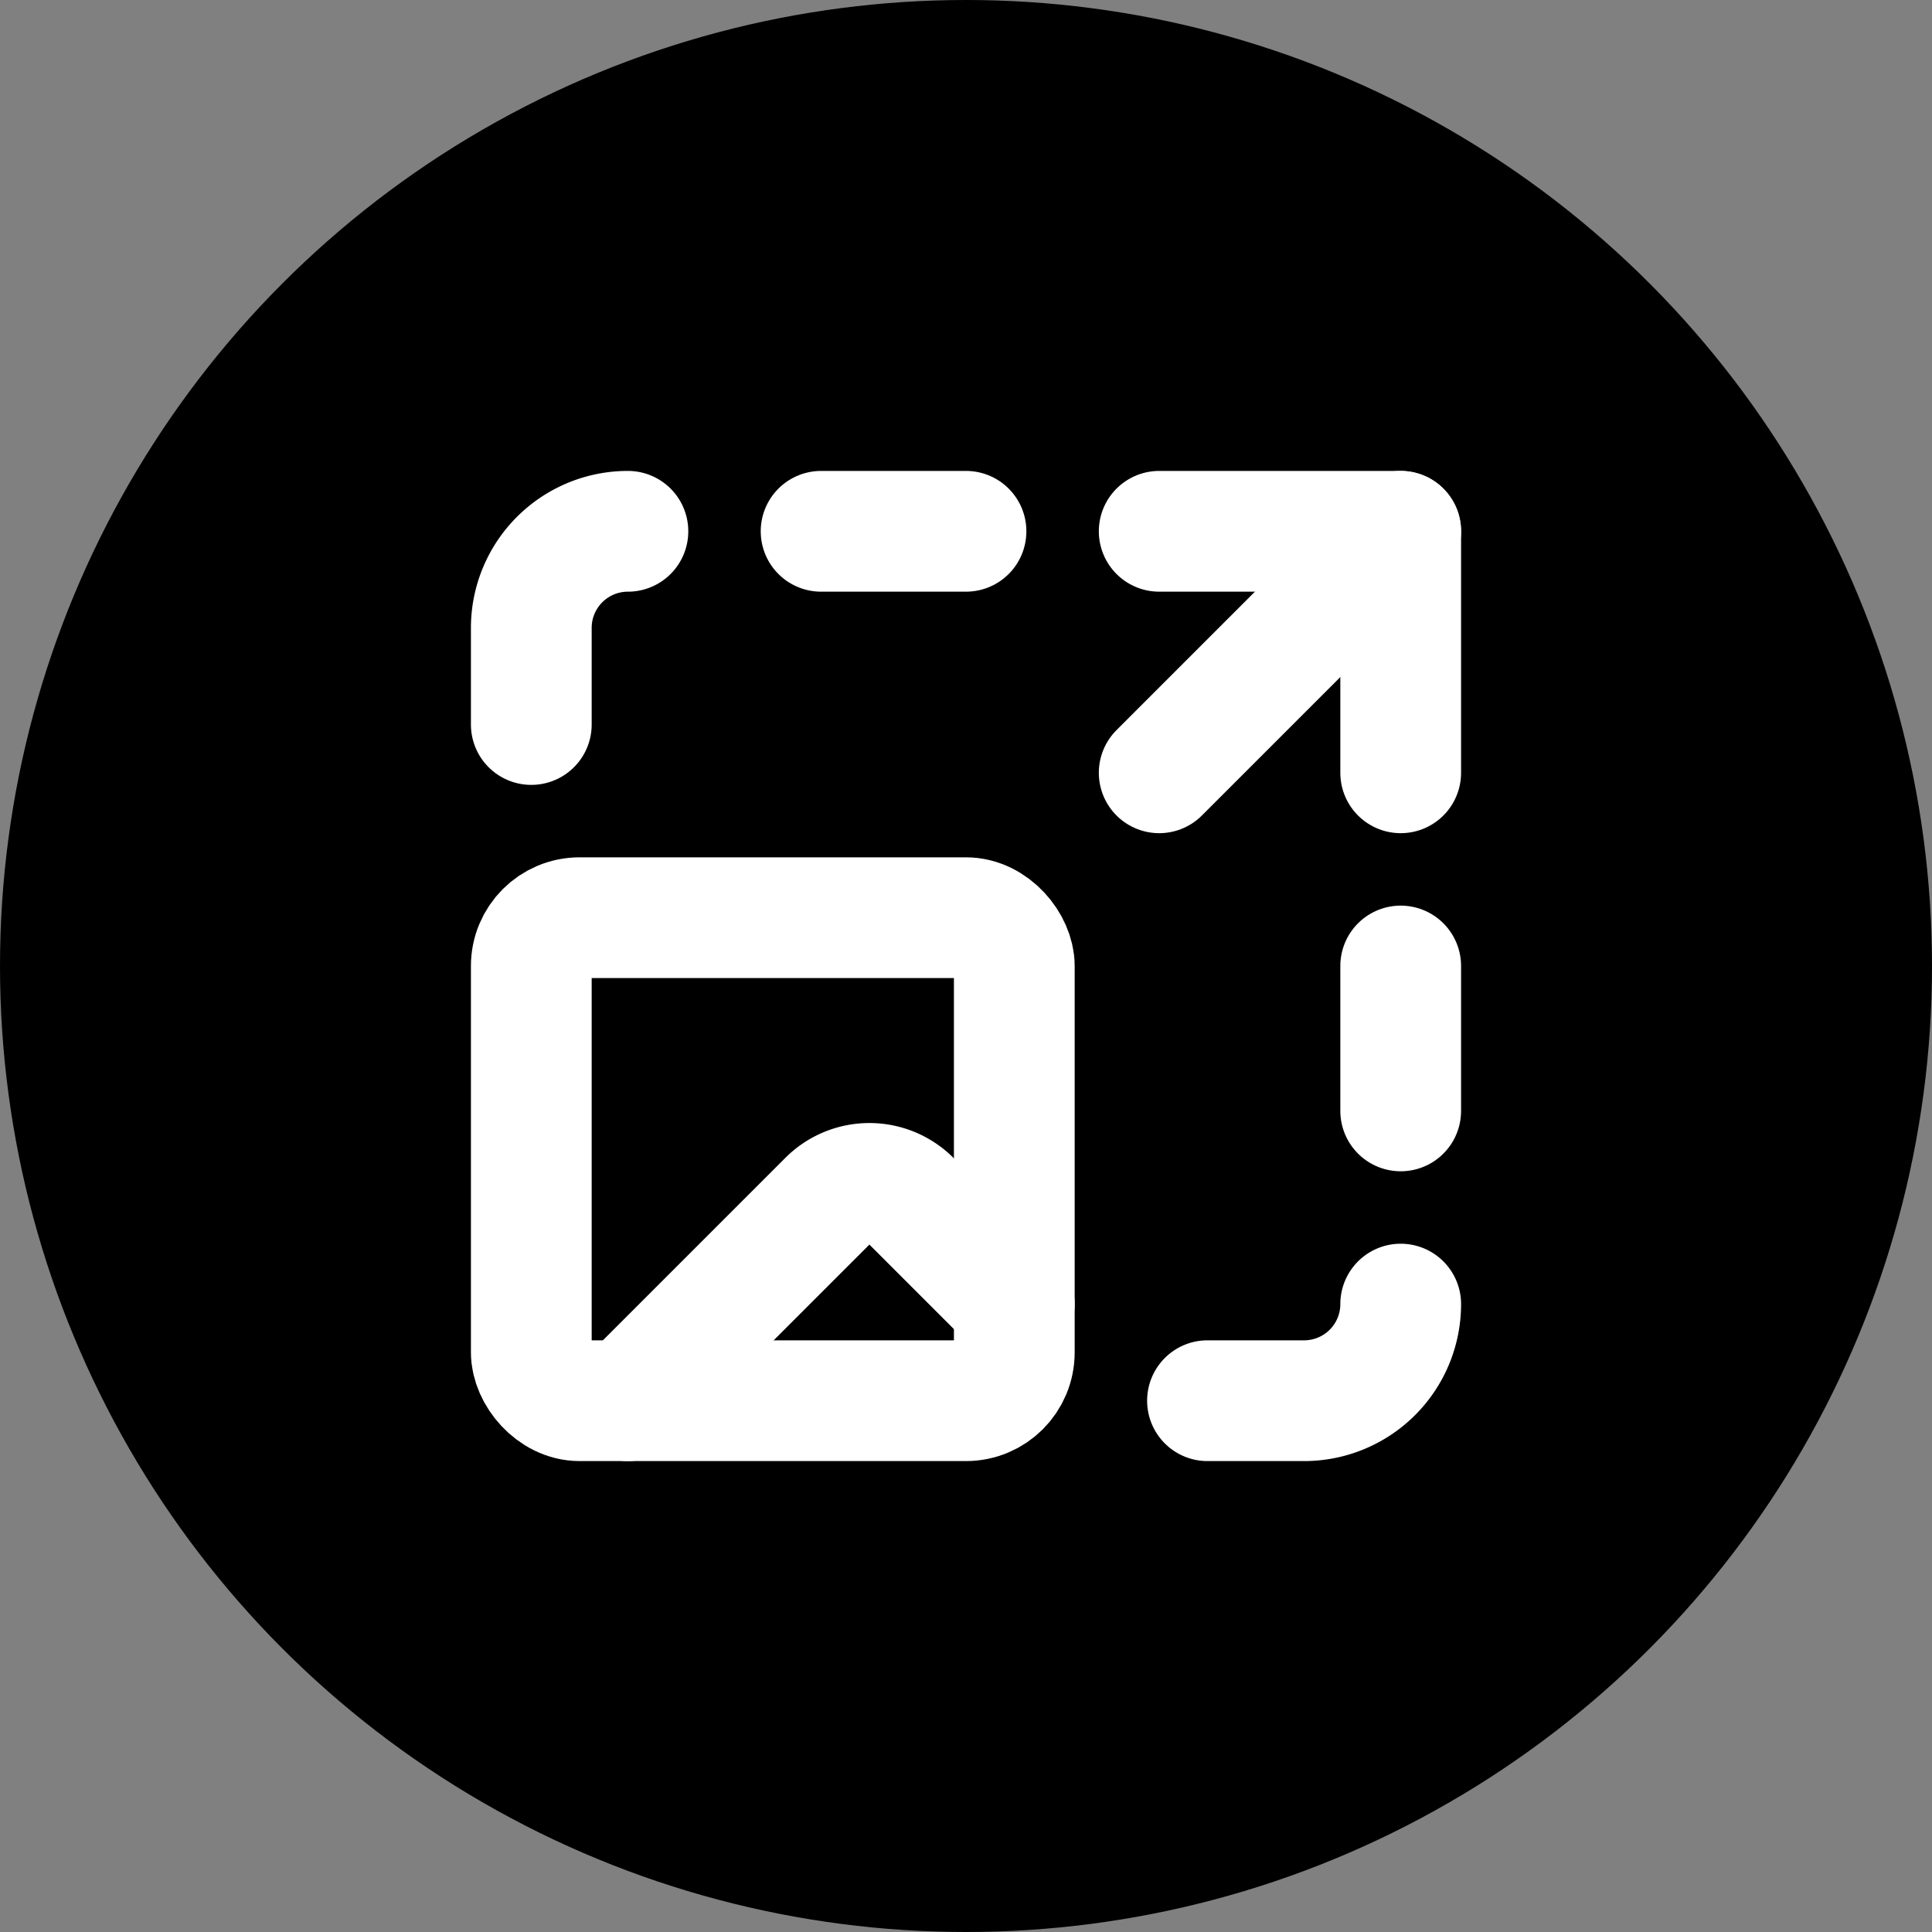 <svg width="32" height="32" viewBox="0 0 40 40" fill="none" xmlns="http://www.w3.org/2000/svg">
  <rect x="0" y="0" width="40" height="40" fill="#808080" stroke="none"/>
  <!-- Circular Icon with Image Upscale Design -->
  <circle cx="20" cy="20" r="20" fill="url(#paint0_linear)" />
  <!-- Image Upscale Icon (based on lucide-react) - Centered and larger -->
  <!-- Icon viewBox is 0 0 24 24, center is (12, 12). After scale(1.0), center becomes (12, 12) -->
  <!-- To center at (20, 20): translate(20-12, 20-12) = translate(8, 8) -->
  <g transform="translate(8, 8) scale(1.0)" stroke="white" stroke-width="2.5" stroke-linecap="round" stroke-linejoin="round" fill="none">
    <path d="M16 3h5v5"/>
    <path d="M17 21h2a2 2 0 0 0 2-2"/>
    <path d="M21 12v3"/>
    <path d="m21 3-5 5"/>
    <path d="M3 7V5a2 2 0 0 1 2-2"/>
    <path d="m5 21 4.144-4.144a1.21 1.21 0 0 1 1.712 0L13 19"/>
    <path d="M9 3h3"/>
    <rect x="3" y="11" width="10" height="10" rx="1"/>
  </g>
  <defs>
    <linearGradient id="paint0_linear" x1="0" y1="0" x2="40" y2="40" gradientUnits="userSpaceOnUse">
      <stop stop-color="hsl(280, 100%, 65%)" />
      <stop offset="1" stop-color="hsl(270, 100%, 58%)" />
    </linearGradient>
  </defs>
</svg>
